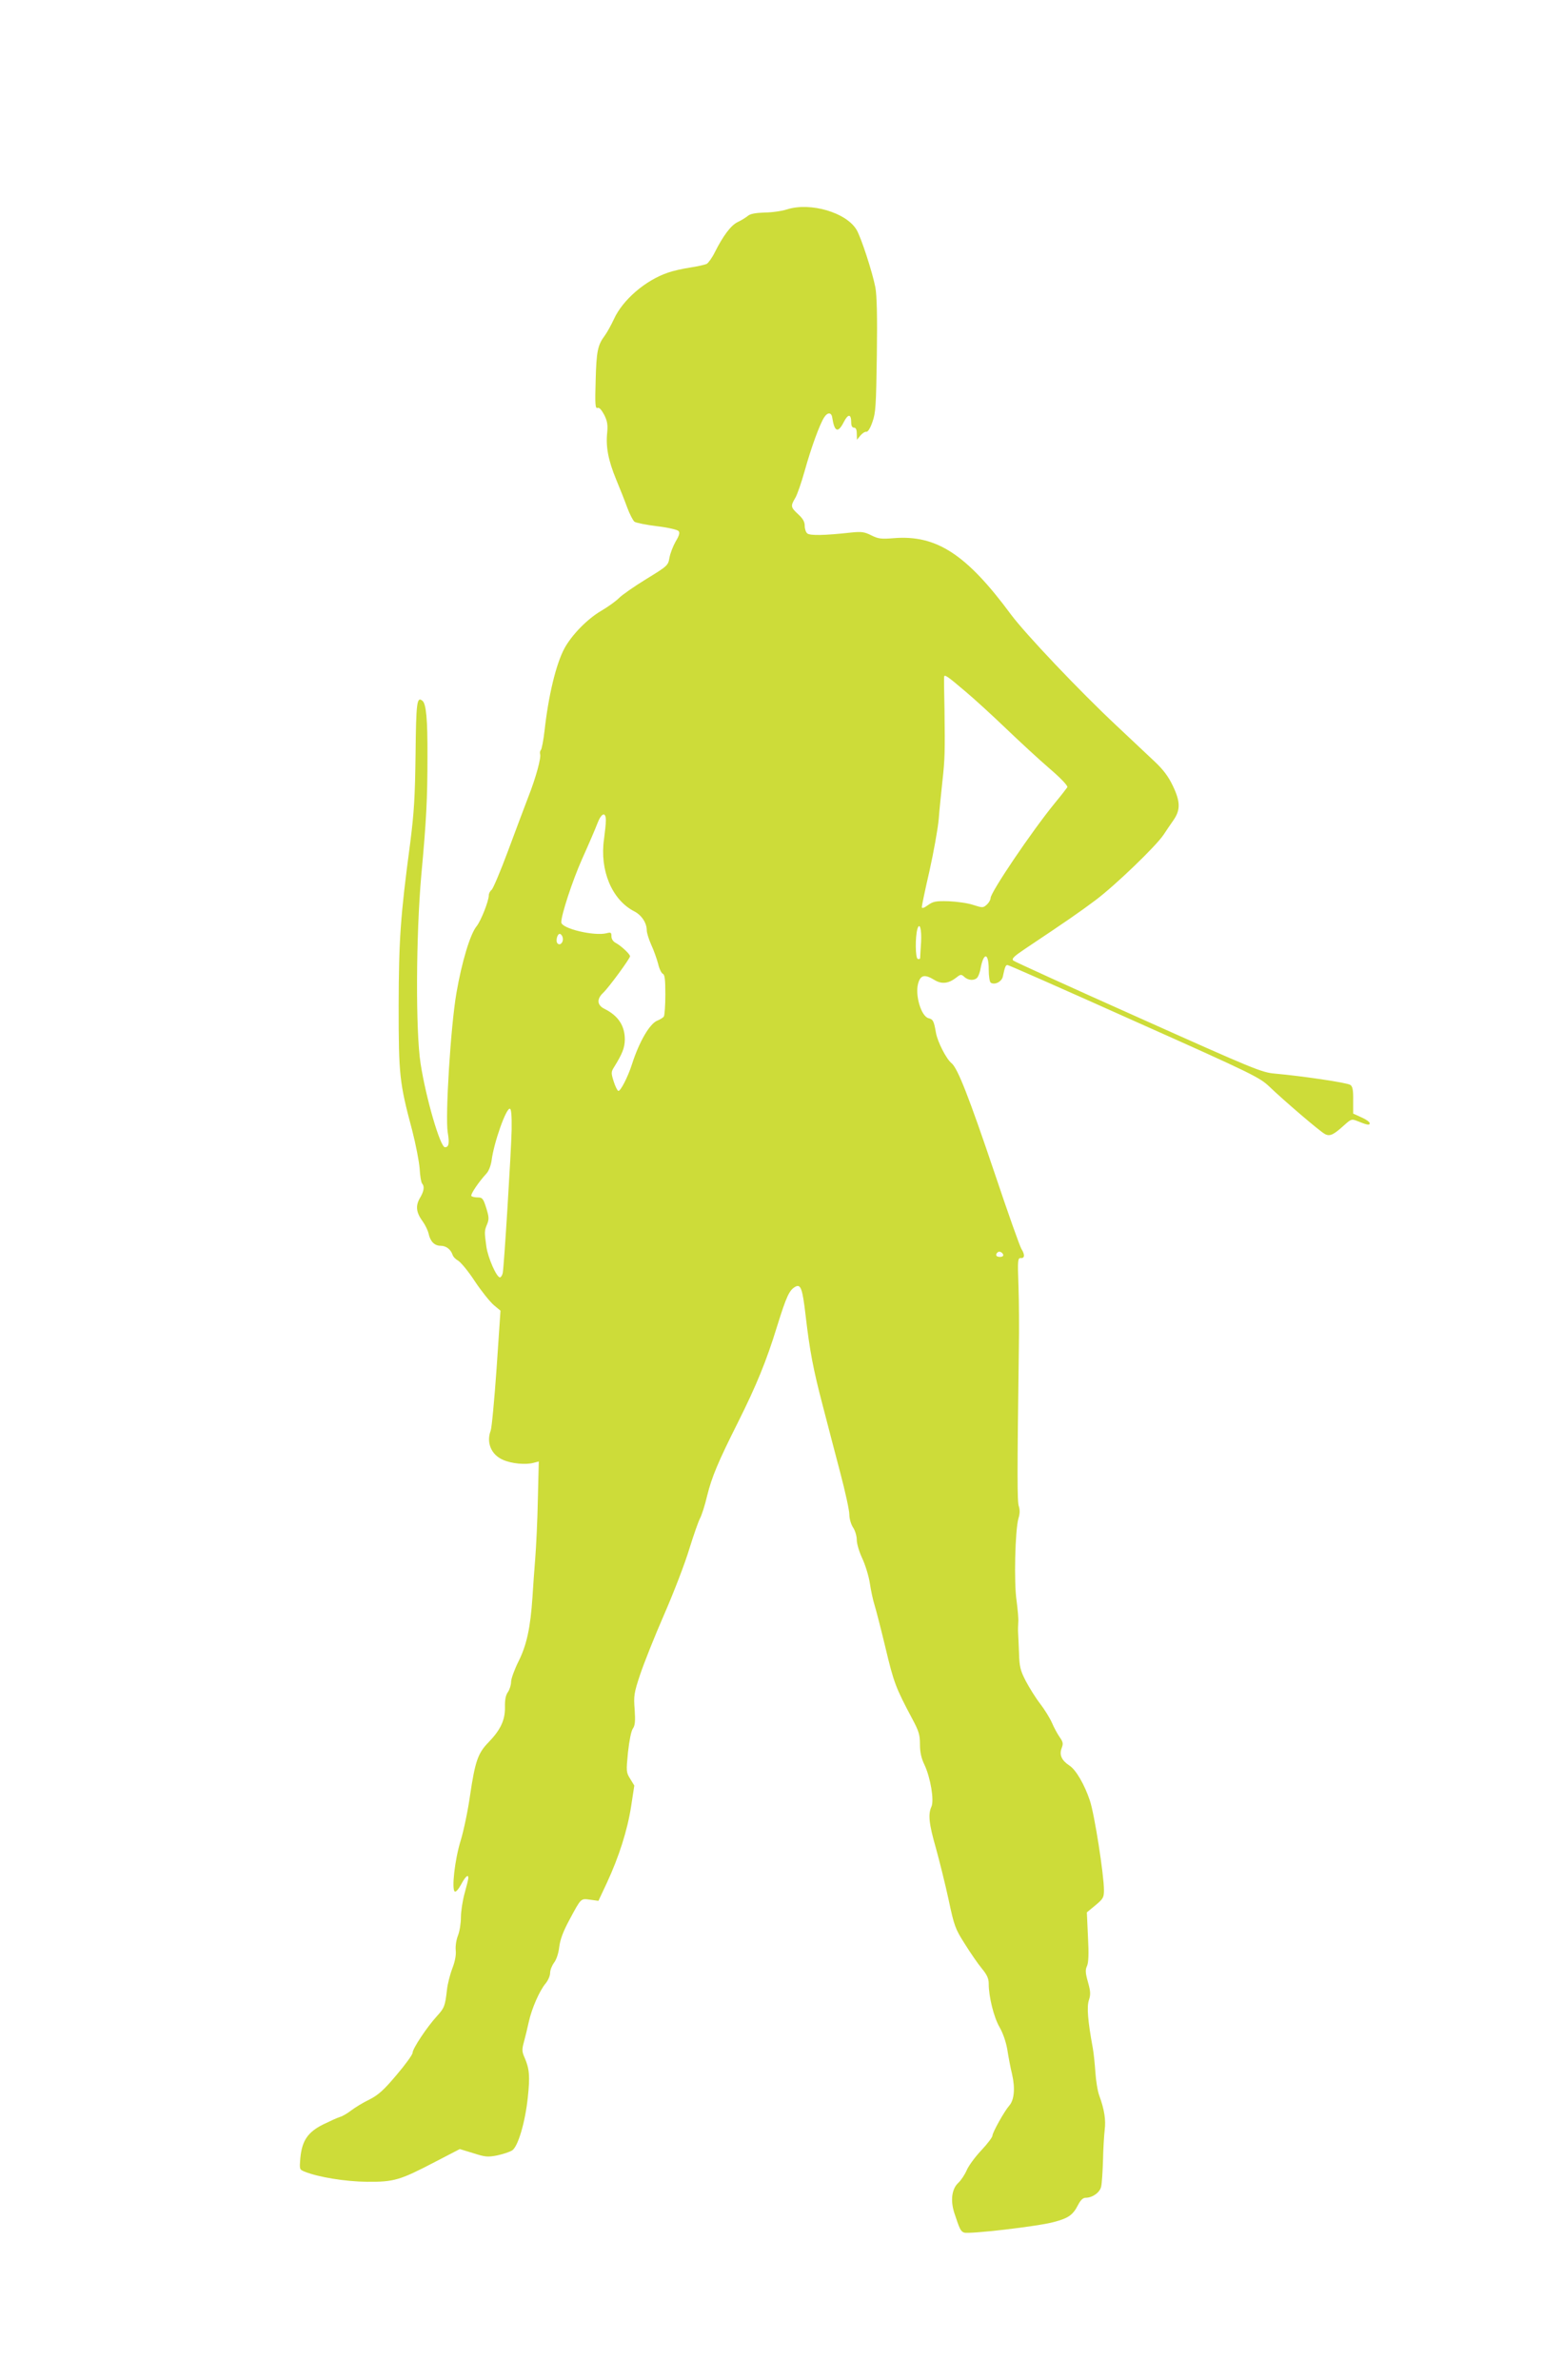 <?xml version="1.0" standalone="no"?>
<!DOCTYPE svg PUBLIC "-//W3C//DTD SVG 20010904//EN"
 "http://www.w3.org/TR/2001/REC-SVG-20010904/DTD/svg10.dtd">
<svg version="1.0" xmlns="http://www.w3.org/2000/svg"
 width="841pt" height="1280pt" viewBox="0 0 841 1280"
 preserveAspectRatio="xMidYMid meet">
<g transform="translate(0,1280) scale(0.1,-0.1)"
fill="#cddc39" stroke="none">
<path d="M4235 11674 c-27 -9 -82 -17 -121 -17 -50 -2 -77 -7 -90 -18 -11 -9
-35 -24 -54 -33 -37 -17 -79 -74 -124 -163 -14 -29 -34 -56 -43 -62 -10 -5
-51 -14 -90 -20 -40 -6 -93 -18 -118 -27 -122 -41 -245 -147 -292 -251 -15
-32 -37 -72 -49 -88 -38 -51 -45 -84 -49 -242 -4 -128 -2 -151 10 -147 9 4 21
-9 36 -37 17 -34 20 -54 16 -97 -8 -75 6 -148 48 -250 20 -48 47 -116 60 -152
13 -35 31 -70 39 -76 9 -6 63 -17 121 -24 59 -7 110 -19 116 -26 8 -9 4 -24
-16 -57 -14 -25 -29 -64 -33 -87 -7 -41 -10 -44 -126 -115 -65 -40 -131 -86
-146 -102 -15 -15 -57 -46 -95 -68 -75 -44 -158 -129 -198 -202 -45 -84 -86
-253 -107 -443 -6 -52 -15 -99 -20 -104 -4 -4 -6 -14 -4 -21 7 -18 -22 -126
-63 -230 -19 -49 -68 -180 -109 -290 -41 -110 -81 -205 -89 -211 -8 -6 -15
-19 -15 -29 0 -31 -43 -139 -66 -167 -34 -42 -79 -190 -108 -358 -31 -178 -61
-663 -47 -750 10 -60 6 -80 -15 -80 -25 0 -102 263 -131 450 -27 173 -25 690
4 1015 27 292 33 408 33 635 1 203 -7 285 -27 301 -30 25 -34 -8 -37 -287 -3
-232 -8 -313 -29 -479 -53 -396 -61 -520 -62 -875 0 -372 4 -412 73 -670 19
-74 37 -166 40 -205 2 -38 8 -74 13 -80 14 -15 11 -41 -12 -79 -24 -42 -20
-77 16 -126 13 -18 27 -47 31 -64 9 -43 32 -66 65 -66 29 0 54 -19 64 -48 3
-11 17 -25 30 -32 14 -8 55 -57 90 -111 36 -54 82 -111 102 -128 l36 -30 -21
-310 c-12 -170 -26 -321 -32 -336 -24 -63 3 -129 66 -156 46 -21 124 -28 166
-16 l27 7 -5 -202 c-2 -112 -9 -255 -14 -318 -5 -63 -12 -158 -15 -210 -11
-164 -31 -257 -75 -345 -22 -44 -40 -94 -40 -110 0 -17 -8 -42 -17 -55 -12
-17 -17 -42 -16 -82 1 -69 -24 -122 -89 -189 -57 -58 -72 -104 -99 -286 -11
-79 -34 -188 -50 -241 -32 -102 -50 -264 -32 -275 6 -4 21 14 34 38 23 43 39
57 39 35 0 -6 -9 -43 -20 -82 -11 -40 -20 -98 -20 -130 0 -32 -7 -76 -16 -98
-9 -23 -14 -56 -12 -78 3 -24 -3 -59 -18 -98 -13 -34 -26 -86 -29 -115 -10
-88 -14 -98 -54 -142 -54 -59 -131 -175 -131 -197 0 -10 -39 -64 -86 -119 -69
-82 -98 -108 -147 -133 -34 -16 -77 -43 -97 -58 -19 -15 -46 -31 -60 -35 -14
-4 -55 -23 -92 -41 -82 -41 -113 -87 -122 -180 -5 -60 -5 -62 22 -73 73 -30
221 -54 337 -55 145 -1 176 8 364 106 l135 70 72 -22 c65 -21 79 -22 130 -12
32 7 68 19 80 27 31 20 70 151 84 285 12 112 9 153 -17 213 -15 33 -15 45 -4
85 7 26 19 74 26 107 16 73 58 169 91 208 13 16 24 41 24 56 0 16 10 40 21 55
13 17 24 50 28 84 5 41 21 84 55 147 64 119 60 115 112 108 l44 -6 46 98 c64
138 110 281 130 411 l17 111 -22 36 c-22 35 -22 41 -12 143 7 63 17 114 26
127 12 17 14 39 10 102 -6 73 -4 89 29 188 20 60 78 206 130 325 52 119 113
278 135 352 23 74 49 148 57 163 9 16 27 71 39 123 25 101 59 182 166 395 100
200 154 333 209 512 52 167 67 199 100 217 29 15 38 -11 55 -157 22 -189 41
-289 92 -483 25 -96 67 -258 94 -360 27 -102 49 -203 49 -225 0 -23 9 -53 20
-70 11 -16 20 -46 20 -67 0 -20 13 -64 29 -98 16 -34 35 -94 41 -133 6 -40 17
-92 25 -117 8 -25 35 -130 60 -234 44 -185 55 -214 143 -379 36 -67 42 -87 42
-138 0 -43 7 -75 25 -112 32 -69 52 -189 37 -223 -19 -41 -14 -92 24 -224 19
-69 50 -193 68 -276 30 -142 36 -158 87 -238 30 -48 71 -108 92 -133 28 -34
37 -54 37 -82 0 -69 27 -179 58 -233 19 -33 35 -80 42 -121 6 -38 17 -98 26
-134 17 -75 11 -138 -16 -168 -25 -28 -90 -144 -90 -161 0 -8 -27 -44 -60 -79
-34 -36 -69 -84 -79 -108 -10 -23 -30 -53 -44 -66 -36 -33 -44 -95 -22 -163
29 -88 34 -98 52 -105 25 -10 396 33 481 56 81 21 105 38 133 93 13 25 26 38
40 38 37 0 77 28 84 60 4 17 8 81 10 143 1 61 6 135 9 162 7 53 -2 111 -29
184 -9 24 -18 80 -21 125 -3 44 -9 104 -14 131 -27 147 -33 222 -21 258 10 30
9 47 -5 97 -14 49 -15 66 -5 87 8 18 10 64 5 157 l-6 131 46 38 c42 35 46 42
46 82 0 81 -51 409 -76 482 -28 84 -74 164 -109 187 -43 28 -56 58 -43 93 10
26 8 34 -10 60 -12 17 -31 52 -42 78 -11 25 -40 72 -64 103 -24 31 -58 86 -77
122 -29 56 -34 77 -36 150 -2 47 -4 96 -5 110 -1 14 0 39 1 55 2 17 -3 68 -9
115 -15 98 -8 382 10 444 8 25 8 47 2 65 -9 24 -9 171 0 846 2 105 1 258 -2
340 -5 138 -4 150 13 149 21 -2 22 19 3 49 -8 12 -73 195 -144 407 -138 409
-199 565 -232 592 -28 22 -76 116 -84 164 -11 64 -16 72 -40 78 -39 10 -73
122 -56 186 13 47 35 52 89 19 38 -23 75 -19 116 13 24 19 27 19 44 4 21 -20
55 -21 70 -3 6 8 14 29 17 48 17 90 44 86 44 -6 0 -35 5 -67 11 -70 21 -14 59
5 65 33 11 52 15 62 25 62 6 0 312 -135 682 -301 641 -286 674 -303 727 -353
76 -73 273 -242 299 -255 26 -14 46 -5 103 47 38 34 41 35 71 23 54 -22 67
-24 67 -12 0 7 -20 21 -45 32 l-44 20 0 71 c1 54 -3 75 -15 83 -15 12 -260 48
-406 61 -71 6 -112 23 -735 302 -363 162 -666 300 -673 306 -10 10 4 23 65 64
226 151 287 193 378 261 104 78 325 290 366 352 13 20 37 55 53 78 38 55 38
99 -4 186 -24 50 -51 86 -99 131 -36 34 -127 119 -201 189 -201 188 -494 497
-571 601 -238 322 -399 427 -626 410 -72 -6 -87 -4 -125 15 -36 18 -52 21
-108 15 -145 -16 -221 -17 -236 -5 -8 6 -14 25 -14 41 0 22 -10 39 -35 62 -41
38 -42 44 -16 88 11 18 33 83 50 143 35 126 82 255 106 291 18 28 39 27 43 -2
12 -77 31 -85 62 -24 23 45 40 45 40 -1 0 -19 5 -29 15 -29 10 0 15 -10 15
-32 l1 -33 19 23 c10 12 24 21 32 20 7 -2 21 19 32 52 18 49 20 88 24 360 3
208 0 323 -8 365 -16 82 -77 269 -101 309 -55 93 -248 150 -374 110z m961
-2594 c49 -41 147 -131 219 -200 72 -69 176 -165 233 -214 62 -53 99 -93 95
-100 -4 -6 -34 -45 -68 -86 -125 -153 -345 -479 -345 -510 0 -9 -9 -25 -20
-35 -20 -18 -23 -18 -73 -2 -29 10 -88 18 -132 20 -70 2 -84 -1 -112 -21 -22
-16 -33 -19 -33 -10 0 7 18 94 41 193 22 99 45 225 50 280 4 55 14 147 20 205
13 117 14 156 11 385 -2 88 -3 166 -2 173 0 18 15 8 116 -78z m-1936 -692 c0
-18 -5 -64 -10 -101 -24 -167 42 -326 162 -388 40 -20 68 -63 68 -102 0 -14
11 -49 24 -78 14 -30 30 -76 37 -102 6 -27 18 -51 25 -54 11 -4 14 -31 14
-112 0 -58 -4 -111 -8 -118 -4 -6 -20 -16 -35 -22 -41 -16 -98 -114 -137 -236
-21 -66 -62 -146 -73 -142 -5 1 -17 25 -25 51 -14 44 -14 51 1 75 46 74 58
105 59 150 0 74 -35 128 -109 165 -41 20 -43 53 -8 86 31 29 145 185 145 197
0 12 -49 57 -77 72 -14 7 -23 21 -23 35 0 21 -3 23 -26 17 -66 -17 -244 25
-244 59 0 40 60 223 112 340 36 80 73 166 83 193 21 55 45 63 45 15z m1696
-656 c-3 -42 -5 -81 -5 -85 -1 -5 -7 -7 -13 -4 -13 4 -14 118 -2 160 12 41 24
0 20 -71z m-1928 24 c5 -23 -14 -44 -28 -30 -12 12 -1 56 14 51 6 -2 13 -12
14 -21z m-275 -1032 c-3 -125 -41 -738 -48 -771 -3 -13 -10 -23 -15 -23 -18 0
-64 104 -73 165 -11 81 -11 85 4 121 11 27 10 40 -5 88 -16 51 -21 56 -46 56
-16 0 -31 4 -34 8 -5 9 40 76 81 120 13 14 24 43 28 70 12 96 79 286 99 279 7
-3 10 -38 9 -113z m2645 -672 c2 -7 -6 -12 -17 -12 -21 0 -27 11 -14 24 9 9
26 2 31 -12z"/>
</g>
</svg>
